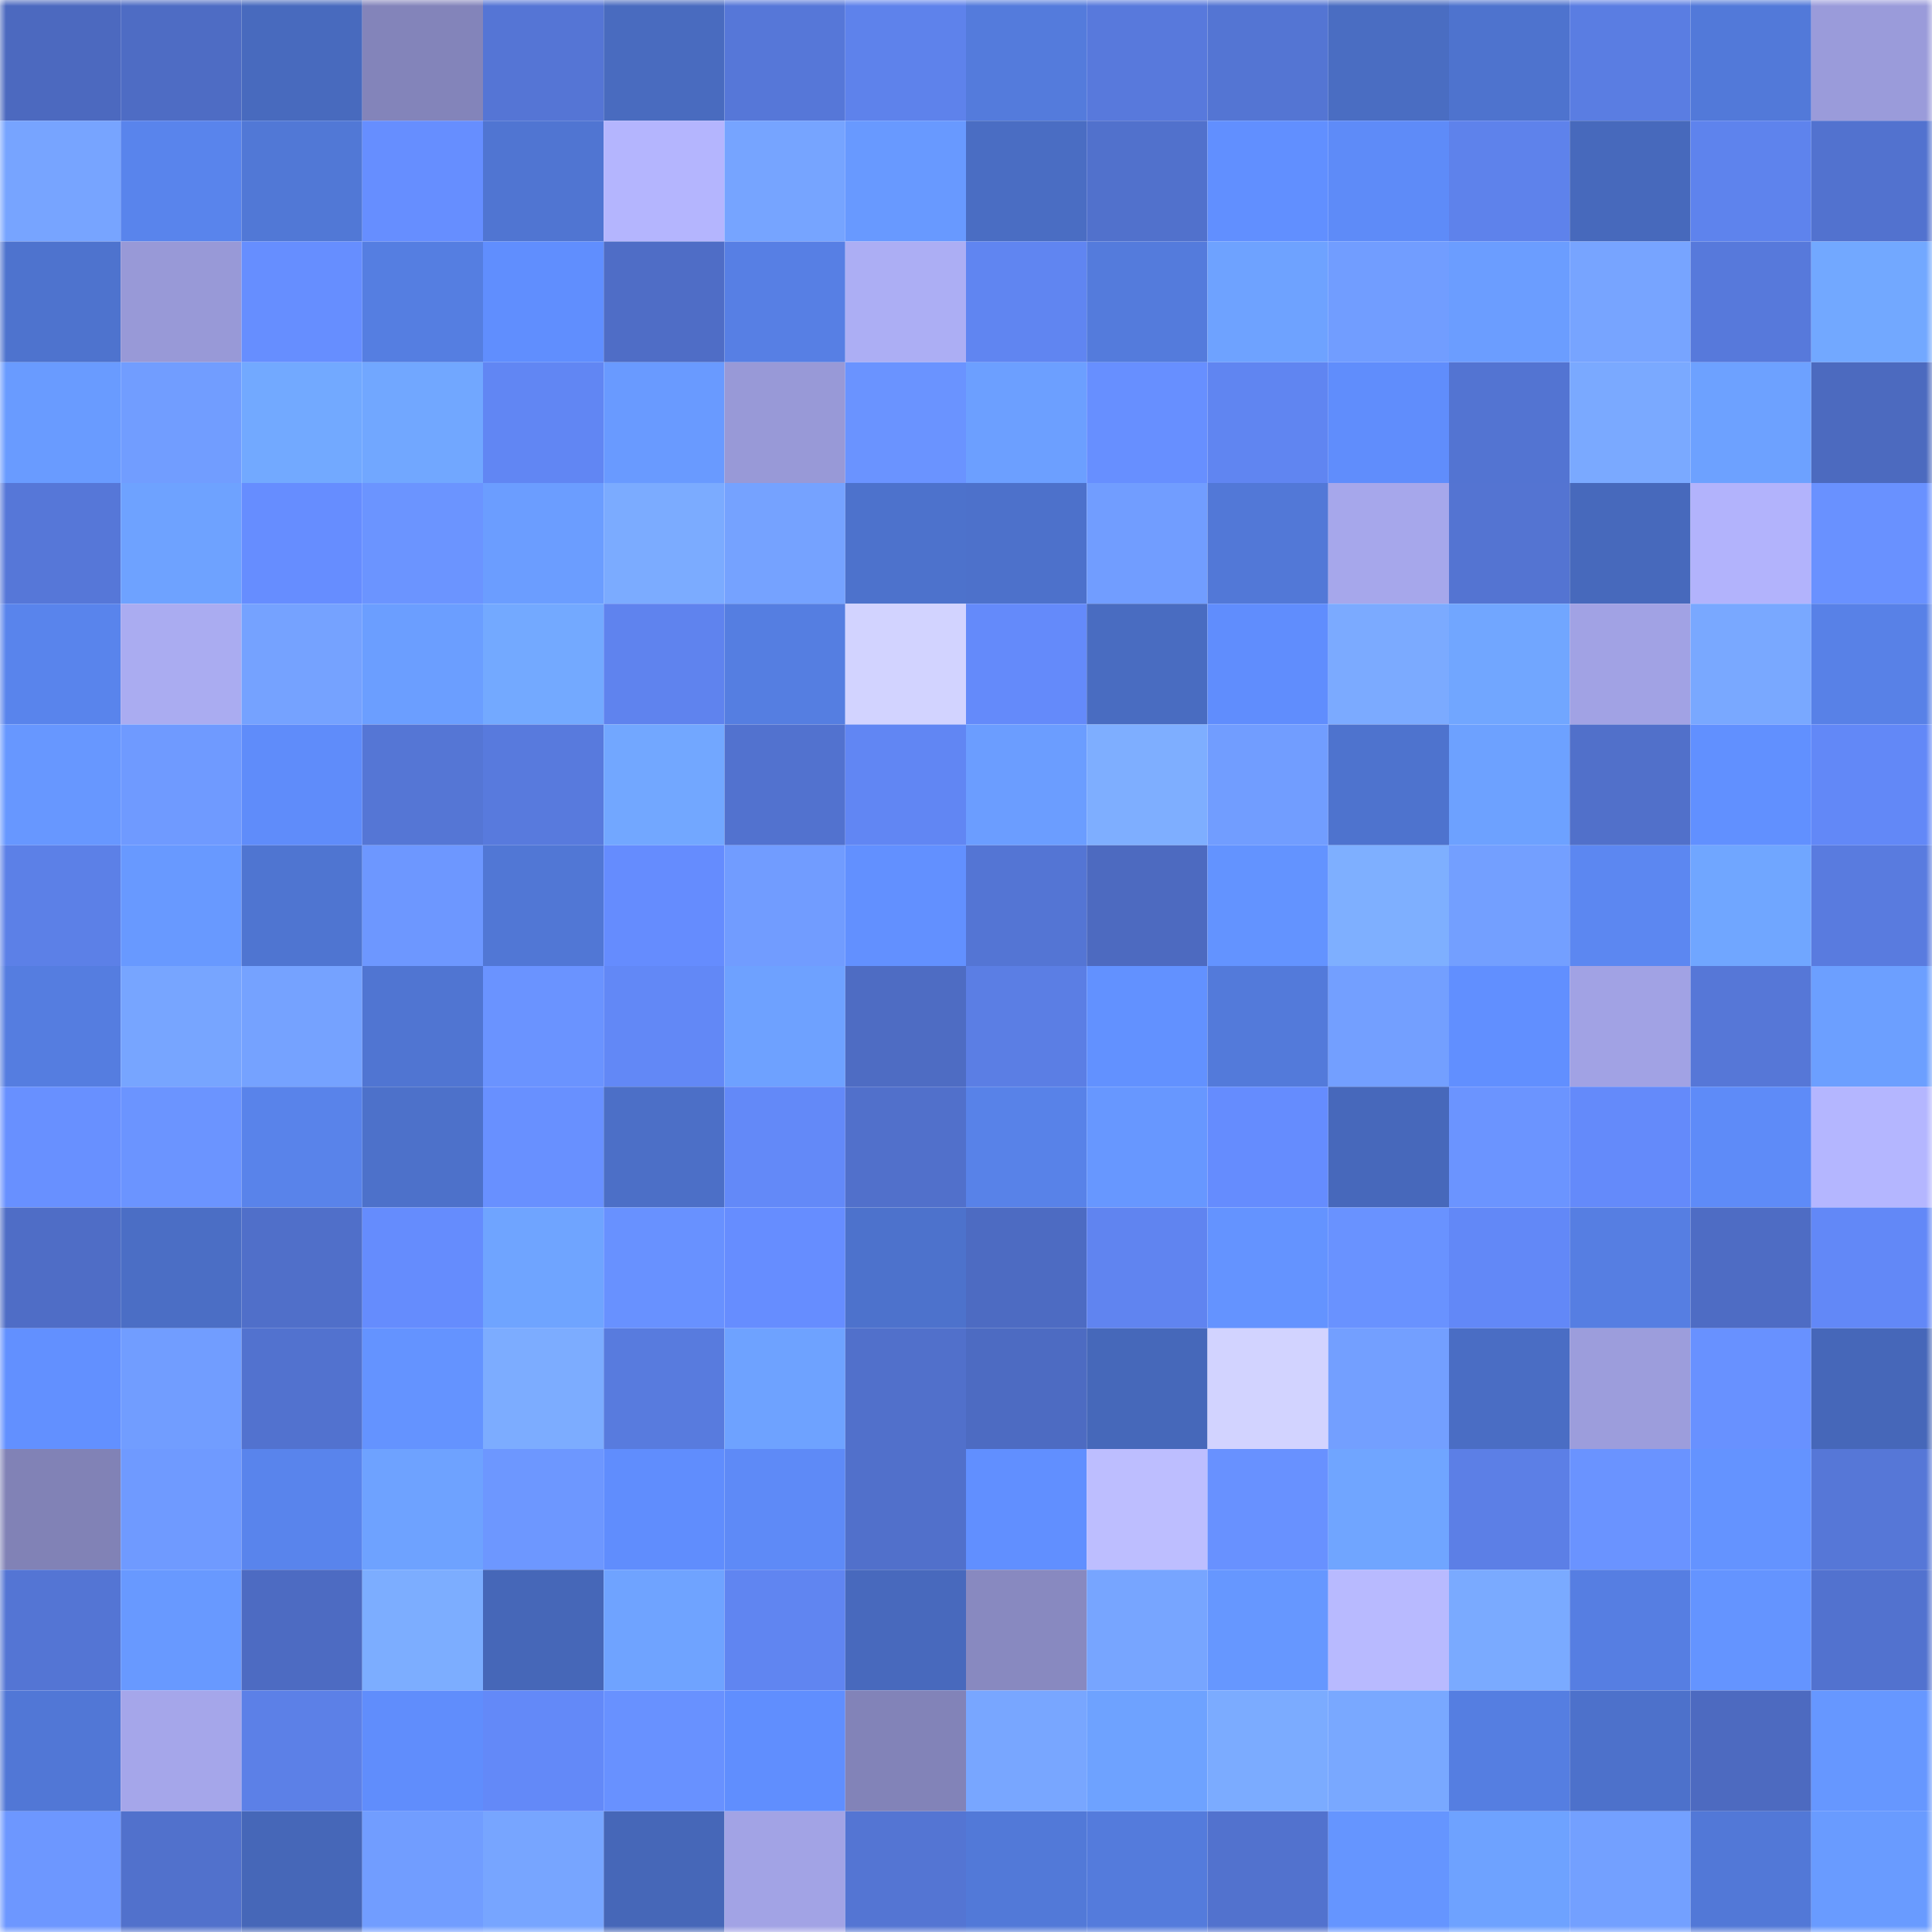 <svg viewBox="0 0 160 160" fill="none" role="img" xmlns="http://www.w3.org/2000/svg" width="240" height="240" name="unstoppabledomains%2Cbalaurweb3.crypto"><mask id="2013628333" mask-type="alpha" maskUnits="userSpaceOnUse" x="0" y="0" width="160" height="160"><rect width="160" height="160" fill="#FFFFFF"></rect></mask><g mask="url(#2013628333)"><rect x="0" y="0" width="10" height="10" fill="#4c69bf"></rect><rect x="10" y="0" width="10" height="10" fill="#4e6cc4"></rect><rect x="20" y="0" width="10" height="10" fill="#486abe"></rect><rect x="30" y="0" width="10" height="10" fill="#8384ba"></rect><rect x="40" y="0" width="10" height="10" fill="#5575d5"></rect><rect x="50" y="0" width="10" height="10" fill="#496bbf"></rect><rect x="60" y="0" width="10" height="10" fill="#5677d8"></rect><rect x="70" y="0" width="10" height="10" fill="#5e82eb"></rect><rect x="80" y="0" width="10" height="10" fill="#547bdc"></rect><rect x="90" y="0" width="10" height="10" fill="#5879dc"></rect><rect x="100" y="0" width="10" height="10" fill="#5475d3"></rect><rect x="110" y="0" width="10" height="10" fill="#4a6dc2"></rect><rect x="120" y="0" width="10" height="10" fill="#4e73ce"></rect><rect x="130" y="0" width="10" height="10" fill="#5a7de2"></rect><rect x="140" y="0" width="10" height="10" fill="#5279d9"></rect><rect x="150" y="0" width="10" height="10" fill="#9a9bda"></rect><rect x="0" y="10" width="10" height="10" fill="#77a4ff"></rect><rect x="10" y="10" width="10" height="10" fill="#5984ec"></rect><rect x="20" y="10" width="10" height="10" fill="#5178d6"></rect><rect x="30" y="10" width="10" height="10" fill="#668eff"></rect><rect x="40" y="10" width="10" height="10" fill="#5075d2"></rect><rect x="50" y="10" width="10" height="10" fill="#b4b5fe"></rect><rect x="60" y="10" width="10" height="10" fill="#76a4ff"></rect><rect x="70" y="10" width="10" height="10" fill="#6899ff"></rect><rect x="80" y="10" width="10" height="10" fill="#4a6dc3"></rect><rect x="90" y="10" width="10" height="10" fill="#5171cc"></rect><rect x="100" y="10" width="10" height="10" fill="#618fff"></rect><rect x="110" y="10" width="10" height="10" fill="#5e8bf8"></rect><rect x="120" y="10" width="10" height="10" fill="#5e82eb"></rect><rect x="130" y="10" width="10" height="10" fill="#4769bc"></rect><rect x="140" y="10" width="10" height="10" fill="#5e83ed"></rect><rect x="150" y="10" width="10" height="10" fill="#5272cf"></rect><rect x="0" y="20" width="10" height="10" fill="#4e73ce"></rect><rect x="10" y="20" width="10" height="10" fill="#9899d7"></rect><rect x="20" y="20" width="10" height="10" fill="#668eff"></rect><rect x="30" y="20" width="10" height="10" fill="#557ee1"></rect><rect x="40" y="20" width="10" height="10" fill="#608efe"></rect><rect x="50" y="20" width="10" height="10" fill="#4f6dc6"></rect><rect x="60" y="20" width="10" height="10" fill="#577fe4"></rect><rect x="70" y="20" width="10" height="10" fill="#acaef4"></rect><rect x="80" y="20" width="10" height="10" fill="#6085f1"></rect><rect x="90" y="20" width="10" height="10" fill="#547bdc"></rect><rect x="100" y="20" width="10" height="10" fill="#6ea2ff"></rect><rect x="110" y="20" width="10" height="10" fill="#719dff"></rect><rect x="120" y="20" width="10" height="10" fill="#6b9dff"></rect><rect x="130" y="20" width="10" height="10" fill="#77a4ff"></rect><rect x="140" y="20" width="10" height="10" fill="#5779db"></rect><rect x="150" y="20" width="10" height="10" fill="#72a8ff"></rect><rect x="0" y="30" width="10" height="10" fill="#699bff"></rect><rect x="10" y="30" width="10" height="10" fill="#719dff"></rect><rect x="20" y="30" width="10" height="10" fill="#72a9ff"></rect><rect x="30" y="30" width="10" height="10" fill="#71a7ff"></rect><rect x="40" y="30" width="10" height="10" fill="#6186f3"></rect><rect x="50" y="30" width="10" height="10" fill="#699aff"></rect><rect x="60" y="30" width="10" height="10" fill="#9899d7"></rect><rect x="70" y="30" width="10" height="10" fill="#6a93ff"></rect><rect x="80" y="30" width="10" height="10" fill="#6c9fff"></rect><rect x="90" y="30" width="10" height="10" fill="#678fff"></rect><rect x="100" y="30" width="10" height="10" fill="#6085f1"></rect><rect x="110" y="30" width="10" height="10" fill="#608dfc"></rect><rect x="120" y="30" width="10" height="10" fill="#5374d2"></rect><rect x="130" y="30" width="10" height="10" fill="#7aa9ff"></rect><rect x="140" y="30" width="10" height="10" fill="#6da1ff"></rect><rect x="150" y="30" width="10" height="10" fill="#4c6abf"></rect><rect x="0" y="40" width="10" height="10" fill="#5677d8"></rect><rect x="10" y="40" width="10" height="10" fill="#6ea2ff"></rect><rect x="20" y="40" width="10" height="10" fill="#668dff"></rect><rect x="30" y="40" width="10" height="10" fill="#6b94ff"></rect><rect x="40" y="40" width="10" height="10" fill="#6b9dff"></rect><rect x="50" y="40" width="10" height="10" fill="#7babff"></rect><rect x="60" y="40" width="10" height="10" fill="#75a2ff"></rect><rect x="70" y="40" width="10" height="10" fill="#4d72cc"></rect><rect x="80" y="40" width="10" height="10" fill="#4d71cb"></rect><rect x="90" y="40" width="10" height="10" fill="#719dff"></rect><rect x="100" y="40" width="10" height="10" fill="#5278d7"></rect><rect x="110" y="40" width="10" height="10" fill="#a6a7eb"></rect><rect x="120" y="40" width="10" height="10" fill="#5474d2"></rect><rect x="130" y="40" width="10" height="10" fill="#4769bc"></rect><rect x="140" y="40" width="10" height="10" fill="#b2b3fc"></rect><rect x="150" y="40" width="10" height="10" fill="#6991ff"></rect><rect x="0" y="50" width="10" height="10" fill="#5984ec"></rect><rect x="10" y="50" width="10" height="10" fill="#aaacf1"></rect><rect x="20" y="50" width="10" height="10" fill="#75a2ff"></rect><rect x="30" y="50" width="10" height="10" fill="#6b9eff"></rect><rect x="40" y="50" width="10" height="10" fill="#73a9ff"></rect><rect x="50" y="50" width="10" height="10" fill="#5f83ee"></rect><rect x="60" y="50" width="10" height="10" fill="#557ee1"></rect><rect x="70" y="50" width="10" height="10" fill="#d2d3ff"></rect><rect x="80" y="50" width="10" height="10" fill="#648afa"></rect><rect x="90" y="50" width="10" height="10" fill="#496cc1"></rect><rect x="100" y="50" width="10" height="10" fill="#608dfd"></rect><rect x="110" y="50" width="10" height="10" fill="#7baaff"></rect><rect x="120" y="50" width="10" height="10" fill="#71a6ff"></rect><rect x="130" y="50" width="10" height="10" fill="#a1a2e4"></rect><rect x="140" y="50" width="10" height="10" fill="#79a8ff"></rect><rect x="150" y="50" width="10" height="10" fill="#5881e7"></rect><rect x="0" y="60" width="10" height="10" fill="#6797ff"></rect><rect x="10" y="60" width="10" height="10" fill="#6f9aff"></rect><rect x="20" y="60" width="10" height="10" fill="#5f8cfa"></rect><rect x="30" y="60" width="10" height="10" fill="#5576d5"></rect><rect x="40" y="60" width="10" height="10" fill="#587add"></rect><rect x="50" y="60" width="10" height="10" fill="#72a7ff"></rect><rect x="60" y="60" width="10" height="10" fill="#5272cf"></rect><rect x="70" y="60" width="10" height="10" fill="#6186f3"></rect><rect x="80" y="60" width="10" height="10" fill="#6b9dff"></rect><rect x="90" y="60" width="10" height="10" fill="#7eaeff"></rect><rect x="100" y="60" width="10" height="10" fill="#719dff"></rect><rect x="110" y="60" width="10" height="10" fill="#4e73ce"></rect><rect x="120" y="60" width="10" height="10" fill="#6da1ff"></rect><rect x="130" y="60" width="10" height="10" fill="#5170ca"></rect><rect x="140" y="60" width="10" height="10" fill="#6190ff"></rect><rect x="150" y="60" width="10" height="10" fill="#6288f7"></rect><rect x="0" y="70" width="10" height="10" fill="#5c80e7"></rect><rect x="10" y="70" width="10" height="10" fill="#6899ff"></rect><rect x="20" y="70" width="10" height="10" fill="#4f75d1"></rect><rect x="30" y="70" width="10" height="10" fill="#6d97ff"></rect><rect x="40" y="70" width="10" height="10" fill="#5177d5"></rect><rect x="50" y="70" width="10" height="10" fill="#658cfe"></rect><rect x="60" y="70" width="10" height="10" fill="#719cff"></rect><rect x="70" y="70" width="10" height="10" fill="#6290ff"></rect><rect x="80" y="70" width="10" height="10" fill="#5475d4"></rect><rect x="90" y="70" width="10" height="10" fill="#4d6ac0"></rect><rect x="100" y="70" width="10" height="10" fill="#6393ff"></rect><rect x="110" y="70" width="10" height="10" fill="#7eafff"></rect><rect x="120" y="70" width="10" height="10" fill="#739fff"></rect><rect x="130" y="70" width="10" height="10" fill="#5c87f1"></rect><rect x="140" y="70" width="10" height="10" fill="#70a6ff"></rect><rect x="150" y="70" width="10" height="10" fill="#597bdf"></rect><rect x="0" y="80" width="10" height="10" fill="#557de0"></rect><rect x="10" y="80" width="10" height="10" fill="#77a5ff"></rect><rect x="20" y="80" width="10" height="10" fill="#75a2ff"></rect><rect x="30" y="80" width="10" height="10" fill="#5075d2"></rect><rect x="40" y="80" width="10" height="10" fill="#6a93ff"></rect><rect x="50" y="80" width="10" height="10" fill="#6288f6"></rect><rect x="60" y="80" width="10" height="10" fill="#6ea1ff"></rect><rect x="70" y="80" width="10" height="10" fill="#4e6cc3"></rect><rect x="80" y="80" width="10" height="10" fill="#5b7ee4"></rect><rect x="90" y="80" width="10" height="10" fill="#6291ff"></rect><rect x="100" y="80" width="10" height="10" fill="#537ada"></rect><rect x="110" y="80" width="10" height="10" fill="#739fff"></rect><rect x="120" y="80" width="10" height="10" fill="#618fff"></rect><rect x="130" y="80" width="10" height="10" fill="#a1a2e4"></rect><rect x="140" y="80" width="10" height="10" fill="#5677d7"></rect><rect x="150" y="80" width="10" height="10" fill="#6c9fff"></rect><rect x="0" y="90" width="10" height="10" fill="#6890ff"></rect><rect x="10" y="90" width="10" height="10" fill="#6b94ff"></rect><rect x="20" y="90" width="10" height="10" fill="#5983ea"></rect><rect x="30" y="90" width="10" height="10" fill="#4d71ca"></rect><rect x="40" y="90" width="10" height="10" fill="#6890ff"></rect><rect x="50" y="90" width="10" height="10" fill="#4c6fc7"></rect><rect x="60" y="90" width="10" height="10" fill="#6389f8"></rect><rect x="70" y="90" width="10" height="10" fill="#5170cb"></rect><rect x="80" y="90" width="10" height="10" fill="#5882e8"></rect><rect x="90" y="90" width="10" height="10" fill="#6797ff"></rect><rect x="100" y="90" width="10" height="10" fill="#658cfe"></rect><rect x="110" y="90" width="10" height="10" fill="#4768bb"></rect><rect x="120" y="90" width="10" height="10" fill="#6b94ff"></rect><rect x="130" y="90" width="10" height="10" fill="#648afa"></rect><rect x="140" y="90" width="10" height="10" fill="#5e8bf8"></rect><rect x="150" y="90" width="10" height="10" fill="#b4b6ff"></rect><rect x="0" y="100" width="10" height="10" fill="#4f6dc6"></rect><rect x="10" y="100" width="10" height="10" fill="#4b6ec5"></rect><rect x="20" y="100" width="10" height="10" fill="#506fc9"></rect><rect x="30" y="100" width="10" height="10" fill="#658cfd"></rect><rect x="40" y="100" width="10" height="10" fill="#6fa4ff"></rect><rect x="50" y="100" width="10" height="10" fill="#6891ff"></rect><rect x="60" y="100" width="10" height="10" fill="#668dff"></rect><rect x="70" y="100" width="10" height="10" fill="#4d72cc"></rect><rect x="80" y="100" width="10" height="10" fill="#4d6bc2"></rect><rect x="90" y="100" width="10" height="10" fill="#6084f0"></rect><rect x="100" y="100" width="10" height="10" fill="#6493ff"></rect><rect x="110" y="100" width="10" height="10" fill="#6992ff"></rect><rect x="120" y="100" width="10" height="10" fill="#6288f7"></rect><rect x="130" y="100" width="10" height="10" fill="#567ee2"></rect><rect x="140" y="100" width="10" height="10" fill="#4e6cc4"></rect><rect x="150" y="100" width="10" height="10" fill="#6288f7"></rect><rect x="0" y="110" width="10" height="10" fill="#6290ff"></rect><rect x="10" y="110" width="10" height="10" fill="#719dff"></rect><rect x="20" y="110" width="10" height="10" fill="#5272cf"></rect><rect x="30" y="110" width="10" height="10" fill="#6493ff"></rect><rect x="40" y="110" width="10" height="10" fill="#7cacff"></rect><rect x="50" y="110" width="10" height="10" fill="#587bde"></rect><rect x="60" y="110" width="10" height="10" fill="#6ea2ff"></rect><rect x="70" y="110" width="10" height="10" fill="#5170cb"></rect><rect x="80" y="110" width="10" height="10" fill="#4d6bc2"></rect><rect x="90" y="110" width="10" height="10" fill="#4668ba"></rect><rect x="100" y="110" width="10" height="10" fill="#d2d3ff"></rect><rect x="110" y="110" width="10" height="10" fill="#739fff"></rect><rect x="120" y="110" width="10" height="10" fill="#4a6dc4"></rect><rect x="130" y="110" width="10" height="10" fill="#9c9ddc"></rect><rect x="140" y="110" width="10" height="10" fill="#6891ff"></rect><rect x="150" y="110" width="10" height="10" fill="#4667b9"></rect><rect x="0" y="120" width="10" height="10" fill="#8182b6"></rect><rect x="10" y="120" width="10" height="10" fill="#6f9aff"></rect><rect x="20" y="120" width="10" height="10" fill="#5984ec"></rect><rect x="30" y="120" width="10" height="10" fill="#6ea2ff"></rect><rect x="40" y="120" width="10" height="10" fill="#6d97ff"></rect><rect x="50" y="120" width="10" height="10" fill="#608dfd"></rect><rect x="60" y="120" width="10" height="10" fill="#5e8af7"></rect><rect x="70" y="120" width="10" height="10" fill="#5170cb"></rect><rect x="80" y="120" width="10" height="10" fill="#618fff"></rect><rect x="90" y="120" width="10" height="10" fill="#bdbeff"></rect><rect x="100" y="120" width="10" height="10" fill="#6891ff"></rect><rect x="110" y="120" width="10" height="10" fill="#70a5ff"></rect><rect x="120" y="120" width="10" height="10" fill="#5c7fe6"></rect><rect x="130" y="120" width="10" height="10" fill="#6a93ff"></rect><rect x="140" y="120" width="10" height="10" fill="#6493ff"></rect><rect x="150" y="120" width="10" height="10" fill="#5677d7"></rect><rect x="0" y="130" width="10" height="10" fill="#5475d4"></rect><rect x="10" y="130" width="10" height="10" fill="#6899ff"></rect><rect x="20" y="130" width="10" height="10" fill="#4d6bc2"></rect><rect x="30" y="130" width="10" height="10" fill="#7cadff"></rect><rect x="40" y="130" width="10" height="10" fill="#4667b8"></rect><rect x="50" y="130" width="10" height="10" fill="#6fa3ff"></rect><rect x="60" y="130" width="10" height="10" fill="#6085f1"></rect><rect x="70" y="130" width="10" height="10" fill="#4869bd"></rect><rect x="80" y="130" width="10" height="10" fill="#8889c0"></rect><rect x="90" y="130" width="10" height="10" fill="#77a5ff"></rect><rect x="100" y="130" width="10" height="10" fill="#6697ff"></rect><rect x="110" y="130" width="10" height="10" fill="#b8baff"></rect><rect x="120" y="130" width="10" height="10" fill="#7aaaff"></rect><rect x="130" y="130" width="10" height="10" fill="#567ee2"></rect><rect x="140" y="130" width="10" height="10" fill="#6494ff"></rect><rect x="150" y="130" width="10" height="10" fill="#5272cf"></rect><rect x="0" y="140" width="10" height="10" fill="#5177d6"></rect><rect x="10" y="140" width="10" height="10" fill="#a5a6ea"></rect><rect x="20" y="140" width="10" height="10" fill="#5c80e7"></rect><rect x="30" y="140" width="10" height="10" fill="#608dfc"></rect><rect x="40" y="140" width="10" height="10" fill="#6389f8"></rect><rect x="50" y="140" width="10" height="10" fill="#6891ff"></rect><rect x="60" y="140" width="10" height="10" fill="#608efe"></rect><rect x="70" y="140" width="10" height="10" fill="#8283b8"></rect><rect x="80" y="140" width="10" height="10" fill="#78a6ff"></rect><rect x="90" y="140" width="10" height="10" fill="#6ea2ff"></rect><rect x="100" y="140" width="10" height="10" fill="#7babff"></rect><rect x="110" y="140" width="10" height="10" fill="#79a8ff"></rect><rect x="120" y="140" width="10" height="10" fill="#557ee1"></rect><rect x="130" y="140" width="10" height="10" fill="#4d71cb"></rect><rect x="140" y="140" width="10" height="10" fill="#4d6ac0"></rect><rect x="150" y="140" width="10" height="10" fill="#6697ff"></rect><rect x="0" y="150" width="10" height="10" fill="#6d97ff"></rect><rect x="10" y="150" width="10" height="10" fill="#5171cc"></rect><rect x="20" y="150" width="10" height="10" fill="#4667b8"></rect><rect x="30" y="150" width="10" height="10" fill="#719dff"></rect><rect x="40" y="150" width="10" height="10" fill="#77a5ff"></rect><rect x="50" y="150" width="10" height="10" fill="#4667b8"></rect><rect x="60" y="150" width="10" height="10" fill="#a2a3e5"></rect><rect x="70" y="150" width="10" height="10" fill="#5475d3"></rect><rect x="80" y="150" width="10" height="10" fill="#5279d8"></rect><rect x="90" y="150" width="10" height="10" fill="#547bdc"></rect><rect x="100" y="150" width="10" height="10" fill="#5272ce"></rect><rect x="110" y="150" width="10" height="10" fill="#6595ff"></rect><rect x="120" y="150" width="10" height="10" fill="#6ea2ff"></rect><rect x="130" y="150" width="10" height="10" fill="#73a0ff"></rect><rect x="140" y="150" width="10" height="10" fill="#5278d7"></rect><rect x="150" y="150" width="10" height="10" fill="#699bff"></rect></g></svg>
